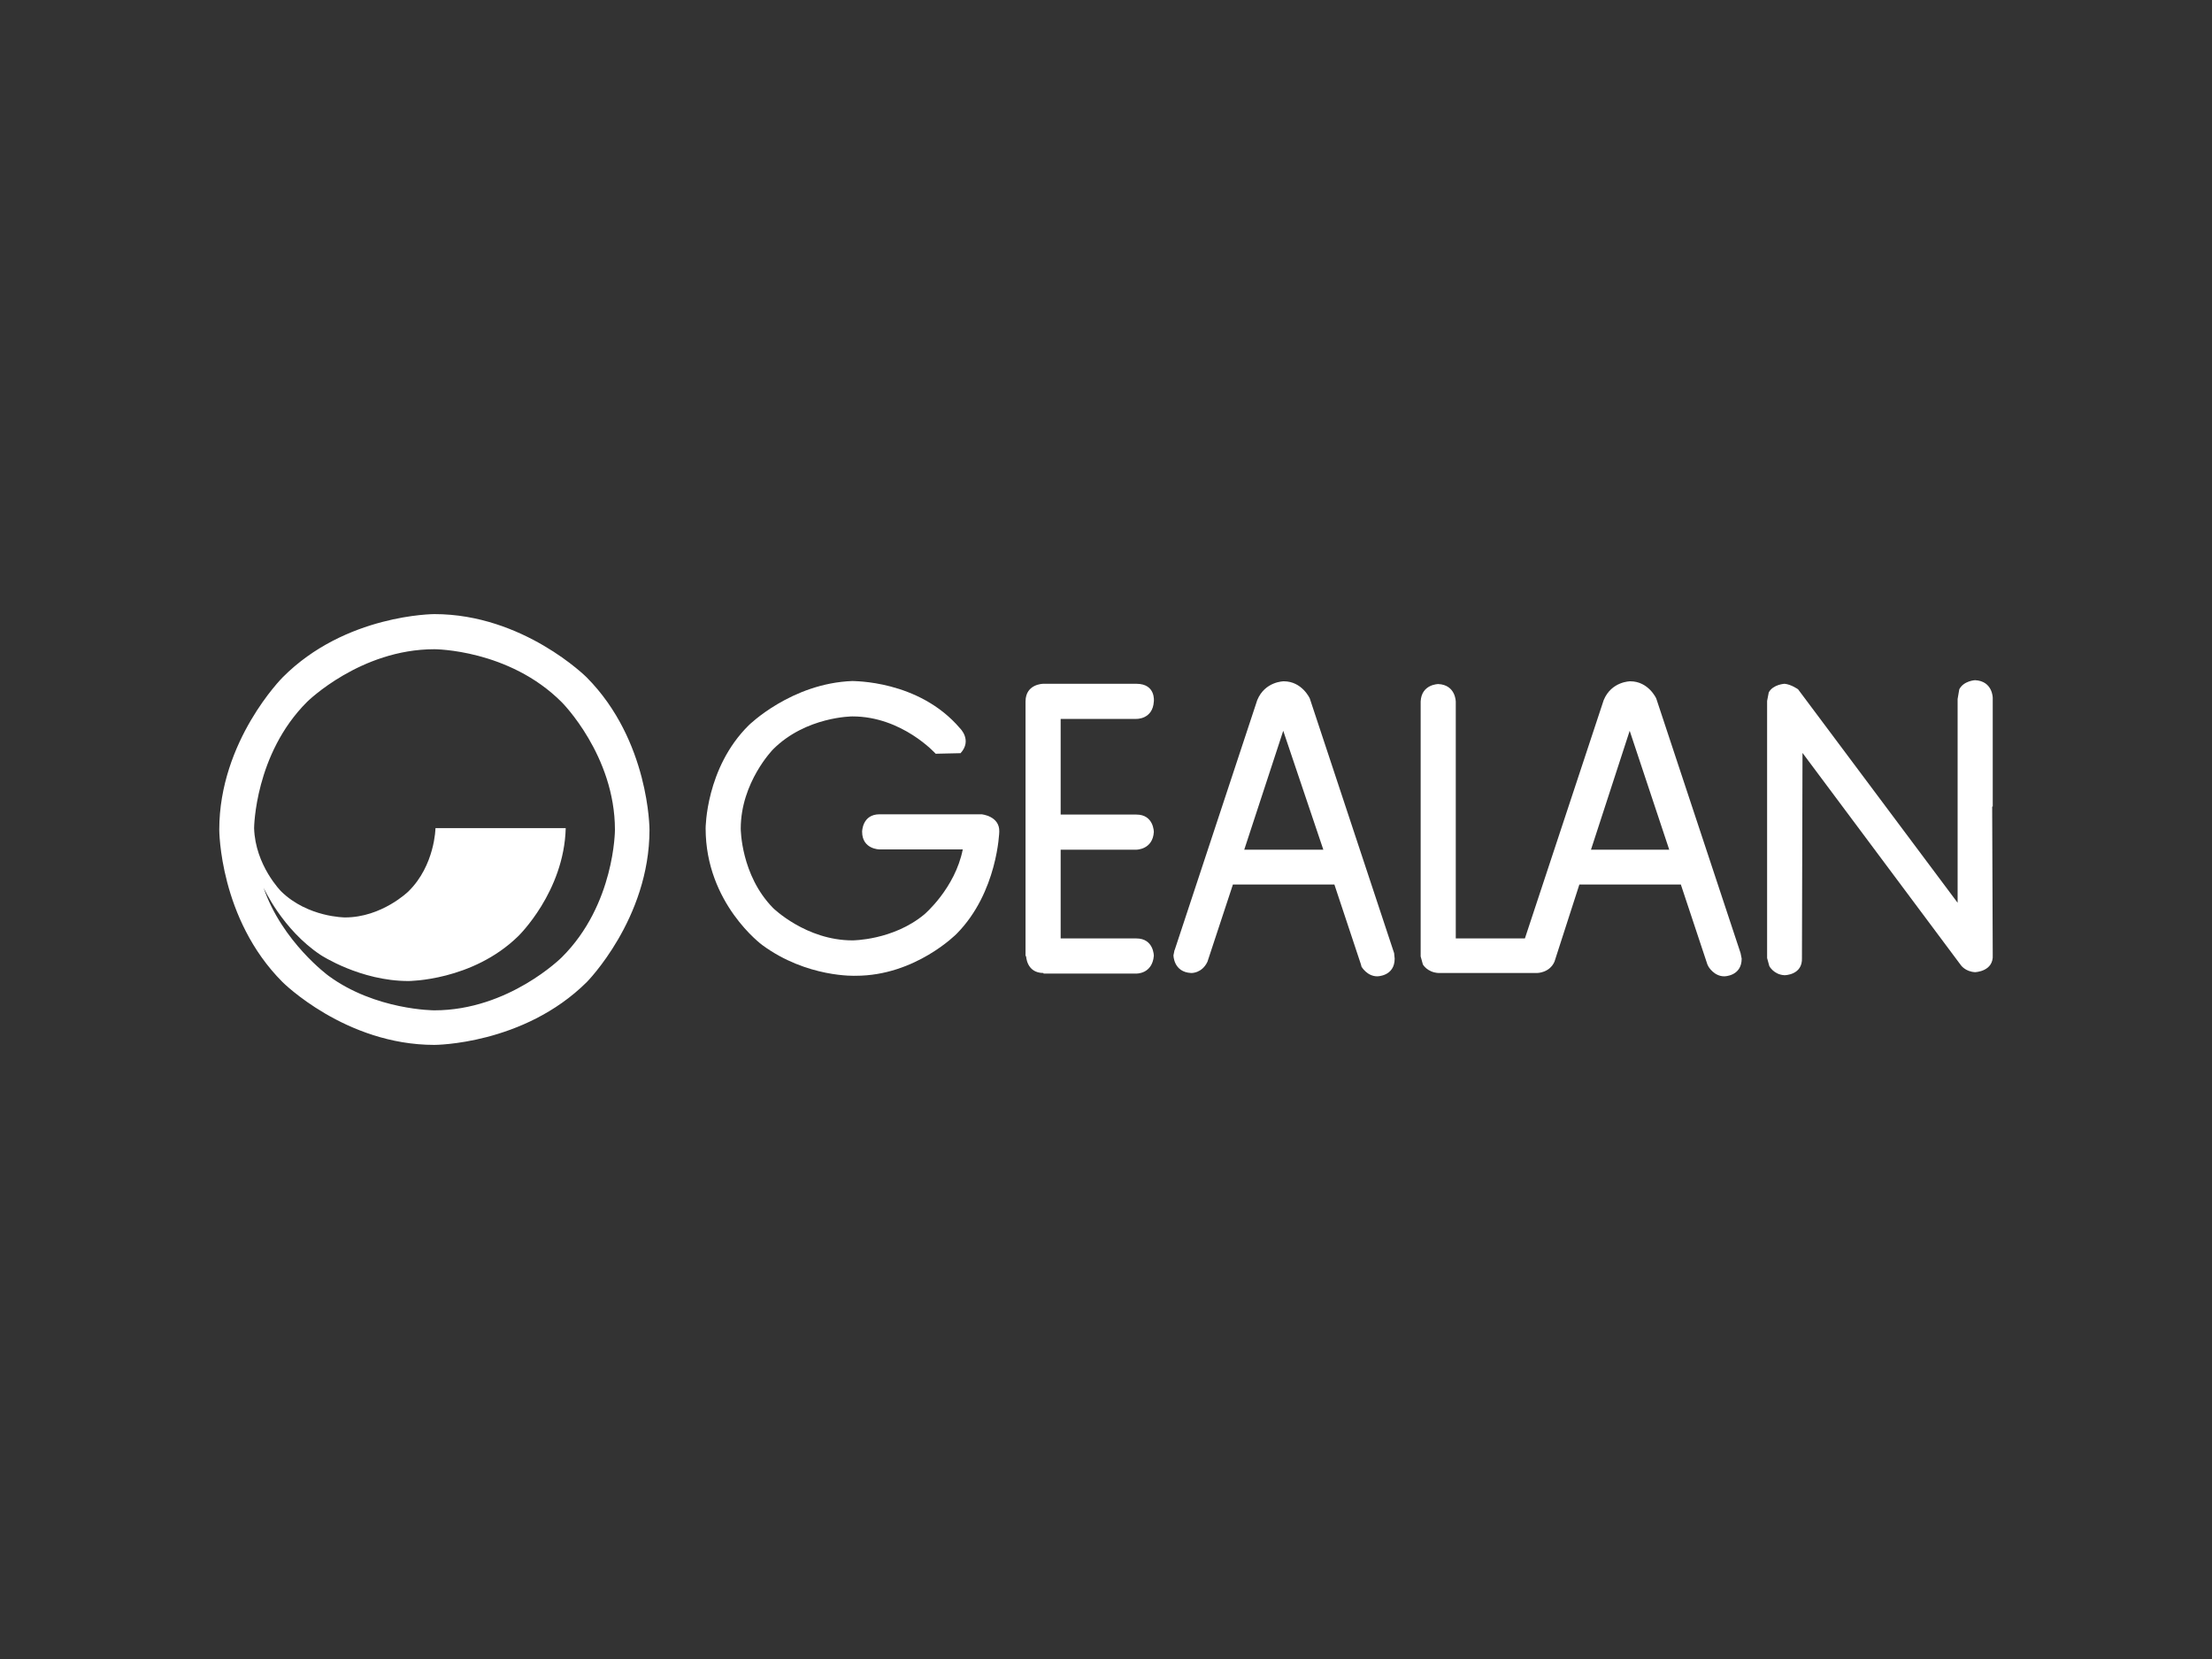 <?xml version="1.0" encoding="utf-8"?>
<!-- Generator: Adobe Illustrator 21.0.0, SVG Export Plug-In . SVG Version: 6.00 Build 0)  -->
<svg version="1.1" xmlns="http://www.w3.org/2000/svg" xmlns:xlink="http://www.w3.org/1999/xlink" x="0px" y="0px"
	 viewBox="0 0 800 600" style="enable-background:new 0 0 800 600;" xml:space="preserve">
<rect x="0" y="0" width="800" height="600" fill="#333333" stroke="none"/>
<style type="text/css">
	.st0{fill:#FFFFFF;}
	.st1{fill:none;stroke:#000000;stroke-width:3;stroke-miterlimit:10;}
	.st2{fill:none;stroke:#000000;stroke-width:0.25;stroke-miterlimit:10;}
	.st3{fill:none;stroke:#000000;stroke-width:0.141;stroke-miterlimit:10;}
	.st4{fill:none;stroke:#000000;stroke-width:0.241;stroke-miterlimit:10;}
	.st5{fill:none;stroke:#000000;stroke-width:0.138;stroke-miterlimit:10;}
	.st6{fill:none;stroke:#000000;stroke-width:0.242;stroke-miterlimit:10;}
	.st7{fill:none;stroke:#000000;stroke-width:0.135;stroke-miterlimit:10;}
	.st8{fill:none;stroke:#000000;stroke-width:0.234;stroke-miterlimit:10;}
	.st9{fill:none;stroke:#000000;stroke-width:0.13;stroke-miterlimit:10;}
	.st10{fill:none;stroke:#000000;stroke-width:0.249;stroke-miterlimit:10;}
	.st11{fill:none;stroke:#000000;stroke-width:0.258;stroke-miterlimit:10;}
	.st12{fill:none;stroke:#000000;stroke-width:0.345;stroke-miterlimit:10;}
</style>
<g id="Layer_1">
	<g>
		<path id="path2914" class="st0" d="M157.1,222.1c0,0-32.2,0-54.9,22.9c0,0-22.9,22.9-22.9,55.1c0,0,0,32.2,22.9,55.1
			c0,0,22.7,22.7,54.9,22.7c0,0,32.2,0,55.1-22.7c0,0,22.7-22.9,22.7-55.1c0,0,0-32.2-22.7-55.1C212.2,245,189.3,222.1,157.1,222.1z
			 M157.1,234.8c0,0,27,0,46.1,19.2c0,0,19.2,19.2,19.2,46.1c0,0,0,27-19.2,46.1c0,0-19.2,19.2-46.1,19.2c0,0-21.3,0-38.3-12.5
			c0,0-16.8-12.3-23.5-31.9c0,0,6.8,15.2,20.7,24.4c0,0,14.3,9.4,31.7,9.4c0,0,23.1,0,39.7-16.2c0,0,16.6-16,17.2-39.1h-47.1
			c0,0-0.2,13.5-9.8,22.9c0,0-9.6,9.4-22.9,9.4c0,0-13.5,0-23.1-9.4c0,0-9.4-9.4-9.8-22.9c0,0,0.2-26.8,19.2-45.7
			C111.1,253.8,130.3,234.8,157.1,234.8z"/>
		<path id="path2918" class="st0" d="M347.2,263.4c0,0,4.5,4.3,0.2,9l-9,0.2c0,0-12.1-13.5-30.1-13.5c0,0-16.8,0-28.7,11.9
			c0,0-11.7,11.9-11.7,28.7c0,0,0,16.8,11.7,28.7c0,0,11.9,11.7,28.7,11.7c0,0,14.7,0,26-9.4c0,0,11.1-9.4,13.9-23.5h-30.1
			c0,0-6.3,0-6.3-6.4c0,0,0-6.3,6.3-6.3H355c0,0,6.6,0.6,6.4,6.3c0,0-0.6,21.9-15.4,36.9c0,0-14.9,15.2-36.5,15.2
			c0,0-17.6,0.8-33.8-11.1c0,0-20.5-15-20.5-42.2c0,0,0-21.9,15.6-37.3c0,0,15.4-15.2,37.5-16C308.3,246.4,332.2,245.8,347.2,263.4"
			/>
		<path id="path2920" class="st0" d="M377.3,247.3c0,0-6.4,0-6.4,6.4V346l0.2-0.4c0,0,0,6.3,6.3,6.3v0.2h33.6c0,0,5.7,0.2,6.3-6.4
			c0,0,0-6.3-6.3-6.3h-27.4v-32.1h27.4c0,0,5.9,0,6.3-6.4c0,0,0-6.3-6.3-6.3h-27.4V260h27.4c0,0,5.9,0.2,6.3-6.3
			c0,0,0.8-6.4-6.3-6.4H377.3"/>
		<path id="path2922" class="st0" d="M708,252.8v73.7l-57.7-77.2c0,0-2.5-1.8-4.9-2c0,0-4.1,0.2-5.7,3.1l-0.6,3.1v93l0.8,2.9
			c0,0,1.6,3.1,5.5,3.3c0,0,6.6,0,6.3-6.3l0.2-74.1l57.3,76.8c0,0,1.6,2.3,5.1,2.5c0,0,6.8-0.2,6.4-6.3l-0.2-53.6h0.2v-39.3
			c0,0,0-6.1-6.4-6.4c0,0-4.1,0.2-5.7,3.3L708,252.8"/>
		<path id="path2924" class="st0" d="M589.6,246.4c0,0-6.8,0-9.6,6.8l-28.5,86.2h-25v-85.6c0,0,0-6.1-6.3-6.4c0,0-6.1,0-6.4,6.3
			v92.2l0.8,2.9c0,0,1.6,2.9,5.7,3.1h35.6c0,0,4.5,0,6.3-4.1l9-27.9h36.7l9.6,28.9l0.4,0.8c0,0,2,3.5,5.7,3.5c0,0,6.3,0,6.3-6.4
			l-0.4-2L599,252.6C599,252.6,596.2,246.4,589.6,246.4z M589.4,264.3l14.3,43h-28.3L589.4,264.3z"/>
		<path id="path2928" class="st0" d="M464.3,246.4c0,0-6.8,0-9.6,6.8l-29.9,90.5v-0.2l-0.4,2c0,0,0,6.1,6.4,6.4c0,0,3.9,0.2,5.9-4.1
			l9.2-27.9h36.7l9.6,28.9l0.2,0.8c0,0,2,3.5,5.7,3.5c0,0,6.3,0,6.3-6.4l-0.2-2l-30.5-92.1C473.7,252.6,470.9,246.4,464.3,246.4z
			 M464.1,264.3l14.5,43H450L464.1,264.3z"/>
	</g>
</g>
<g id="Layer_2">
</g>
<g id="Layer_4">
</g>
<g id="Layer_3">
</g>
</svg>
